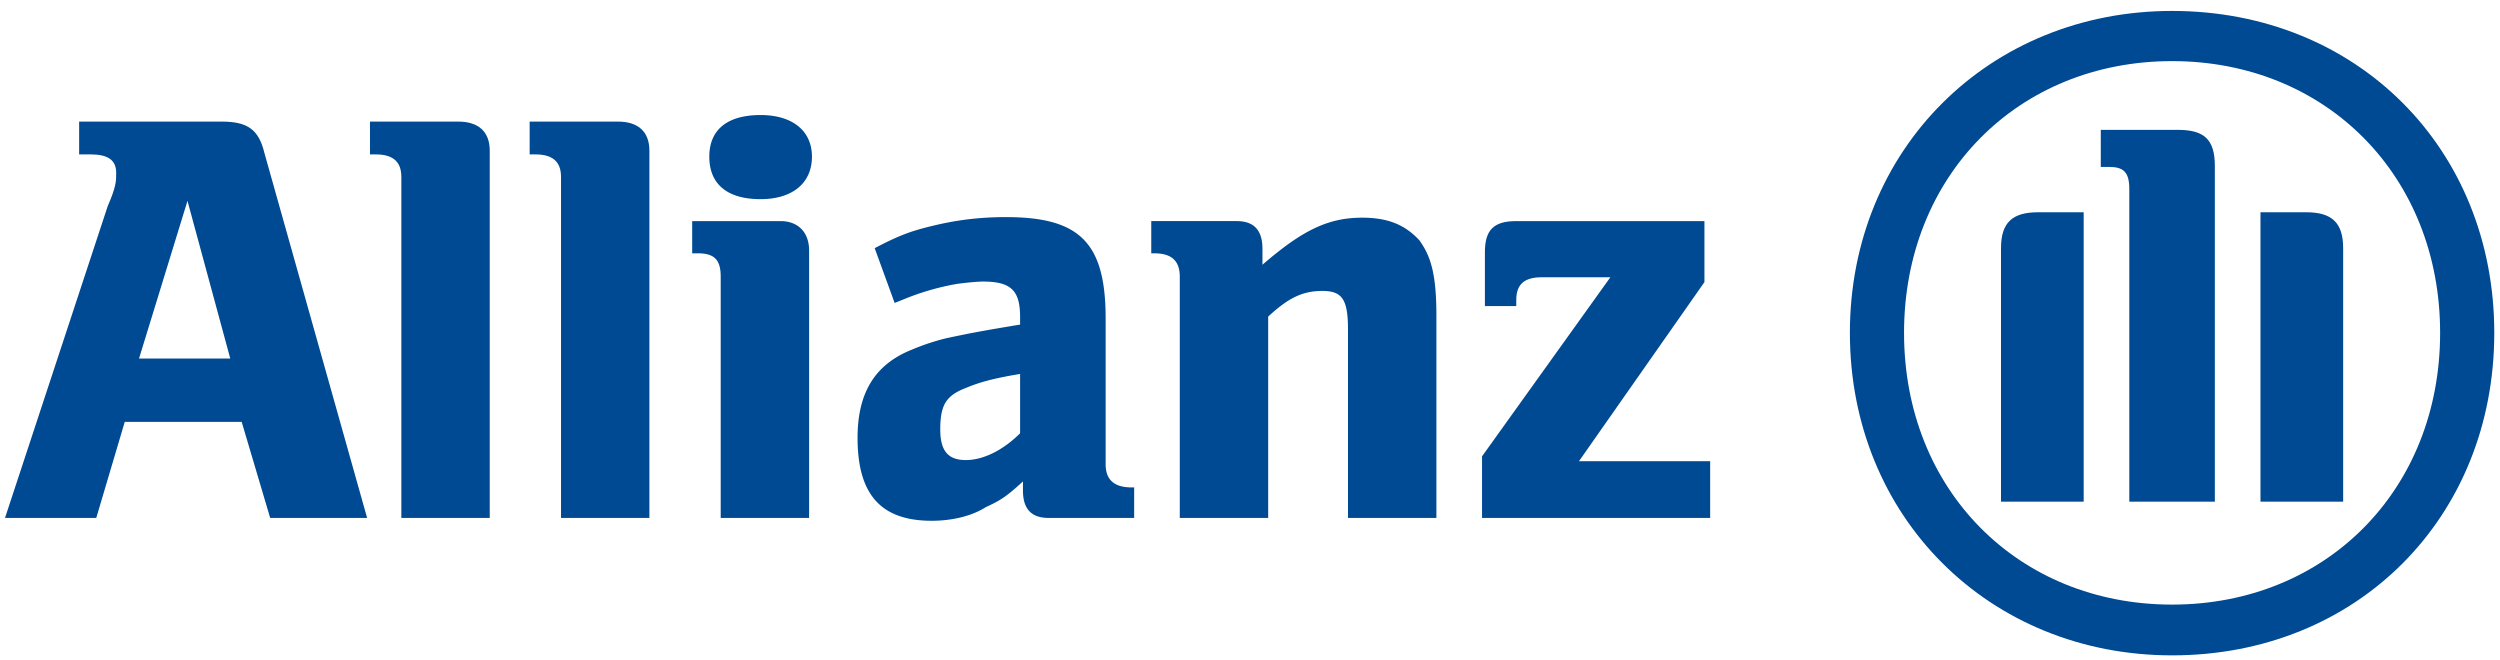 <svg xmlns="http://www.w3.org/2000/svg" width="125" height="33" viewBox="0 0 125 33">
    <g fill="#004A93" fill-rule="evenodd">
        <path d="M11.513 17.927H6.951l2.423-7.884 2.139 7.884zm-6.7 7.97l1.425-4.805h5.845l1.426 4.805h4.847L13.224 7.662c-.285-1.197-.856-1.582-2.139-1.582H3.957v1.64h.57c.856 0 1.283.27 1.283.926 0 .413 0 .684-.427 1.668L.25 25.897h4.562z"/>
        <path fill-rule="nonzero" d="M24.487 25.897V7.534c0-.955-.57-1.454-1.568-1.454h-4.42v1.64h.285c.856 0 1.283.356 1.283 1.125v17.052M32.47 25.897V7.534c0-.955-.57-1.454-1.567-1.454h-4.42v1.64h.285c.855 0 1.283.356 1.283 1.125v17.052"/>
        <path d="M40.597 7.833c0-1.311-.998-2.081-2.566-2.081-1.71 0-2.566.77-2.566 2.081 0 1.34.855 2.125 2.566 2.125 1.568 0 2.566-.785 2.566-2.125m-.142 18.064V12.524c0-.927-.57-1.469-1.426-1.469h-4.42v1.611h.286c.855 0 1.14.357 1.14 1.17v12.06M51.005 18.697v2.966c-.855.855-1.853 1.34-2.709 1.34-.855 0-1.283-.414-1.283-1.526 0-1.226.285-1.696 1.283-2.081.713-.3 1.426-.485 2.709-.699m-6.273-3.55l.428-.171a12.65 12.65 0 0 1 2.708-.784c.428-.057.998-.114 1.284-.114 1.425 0 1.853.47 1.853 1.782v.37c-1.996.329-2.566.443-3.707.685-.57.143-1.14.328-1.71.57-1.854.742-2.71 2.167-2.71 4.406 0 2.808 1.141 4.148 3.707 4.148.998 0 1.996-.228 2.71-.684.712-.328.997-.499 1.853-1.283v.456c0 .927.427 1.369 1.283 1.369h4.277V24.37h-.143c-.855 0-1.283-.385-1.283-1.154V15.93c0-3.792-1.283-5.075-4.99-5.075-1.283 0-2.424.142-3.564.413-1.14.271-1.711.47-2.994 1.14M63.409 25.897V15.83c.998-.926 1.71-1.283 2.708-1.283.998 0 1.283.428 1.283 1.94v9.409h4.42V15.774c0-2.081-.285-2.98-.855-3.763-.713-.77-1.569-1.127-2.852-1.127-1.71 0-2.994.628-4.99 2.353v-.799c0-.926-.427-1.383-1.283-1.383h-4.277v1.611h.143c.855 0 1.283.357 1.283 1.17v12.06"/>
        <path fill-rule="nonzero" d="M85.508 23.059h-6.559l6.273-8.954v-3.05h-9.41c-1.14 0-1.567.456-1.567 1.553v2.695h1.568v-.3c0-.812.428-1.14 1.283-1.14h3.422l-6.416 8.953v3.08h11.406"/>
        <path d="M110.742 25.083V8.29c0-1.355-.57-1.797-1.853-1.797h-3.85v1.854h.428c.713 0 .998.27.998 1.097v15.64h4.277zm2.282 0h4.134V12.41c0-1.283-.57-1.797-1.853-1.797h-2.281v14.471zm-8.84 0v-14.47h-2.28c-1.284 0-1.854.513-1.854 1.796v12.674h4.134zm17.822-8.44c0 7.856-5.703 13.587-13.402 13.587-7.699 0-13.402-5.731-13.402-13.587 0-7.855 5.703-13.587 13.402-13.587 7.699 0 13.402 5.732 13.402 13.587zm2.708 0c0-9.196-6.843-16.096-16.11-16.096-9.125 0-16.11 6.9-16.11 16.096 0 9.224 6.985 16.125 16.11 16.125 9.267 0 16.11-6.9 16.11-16.125z"/>
    </g>
</svg>
